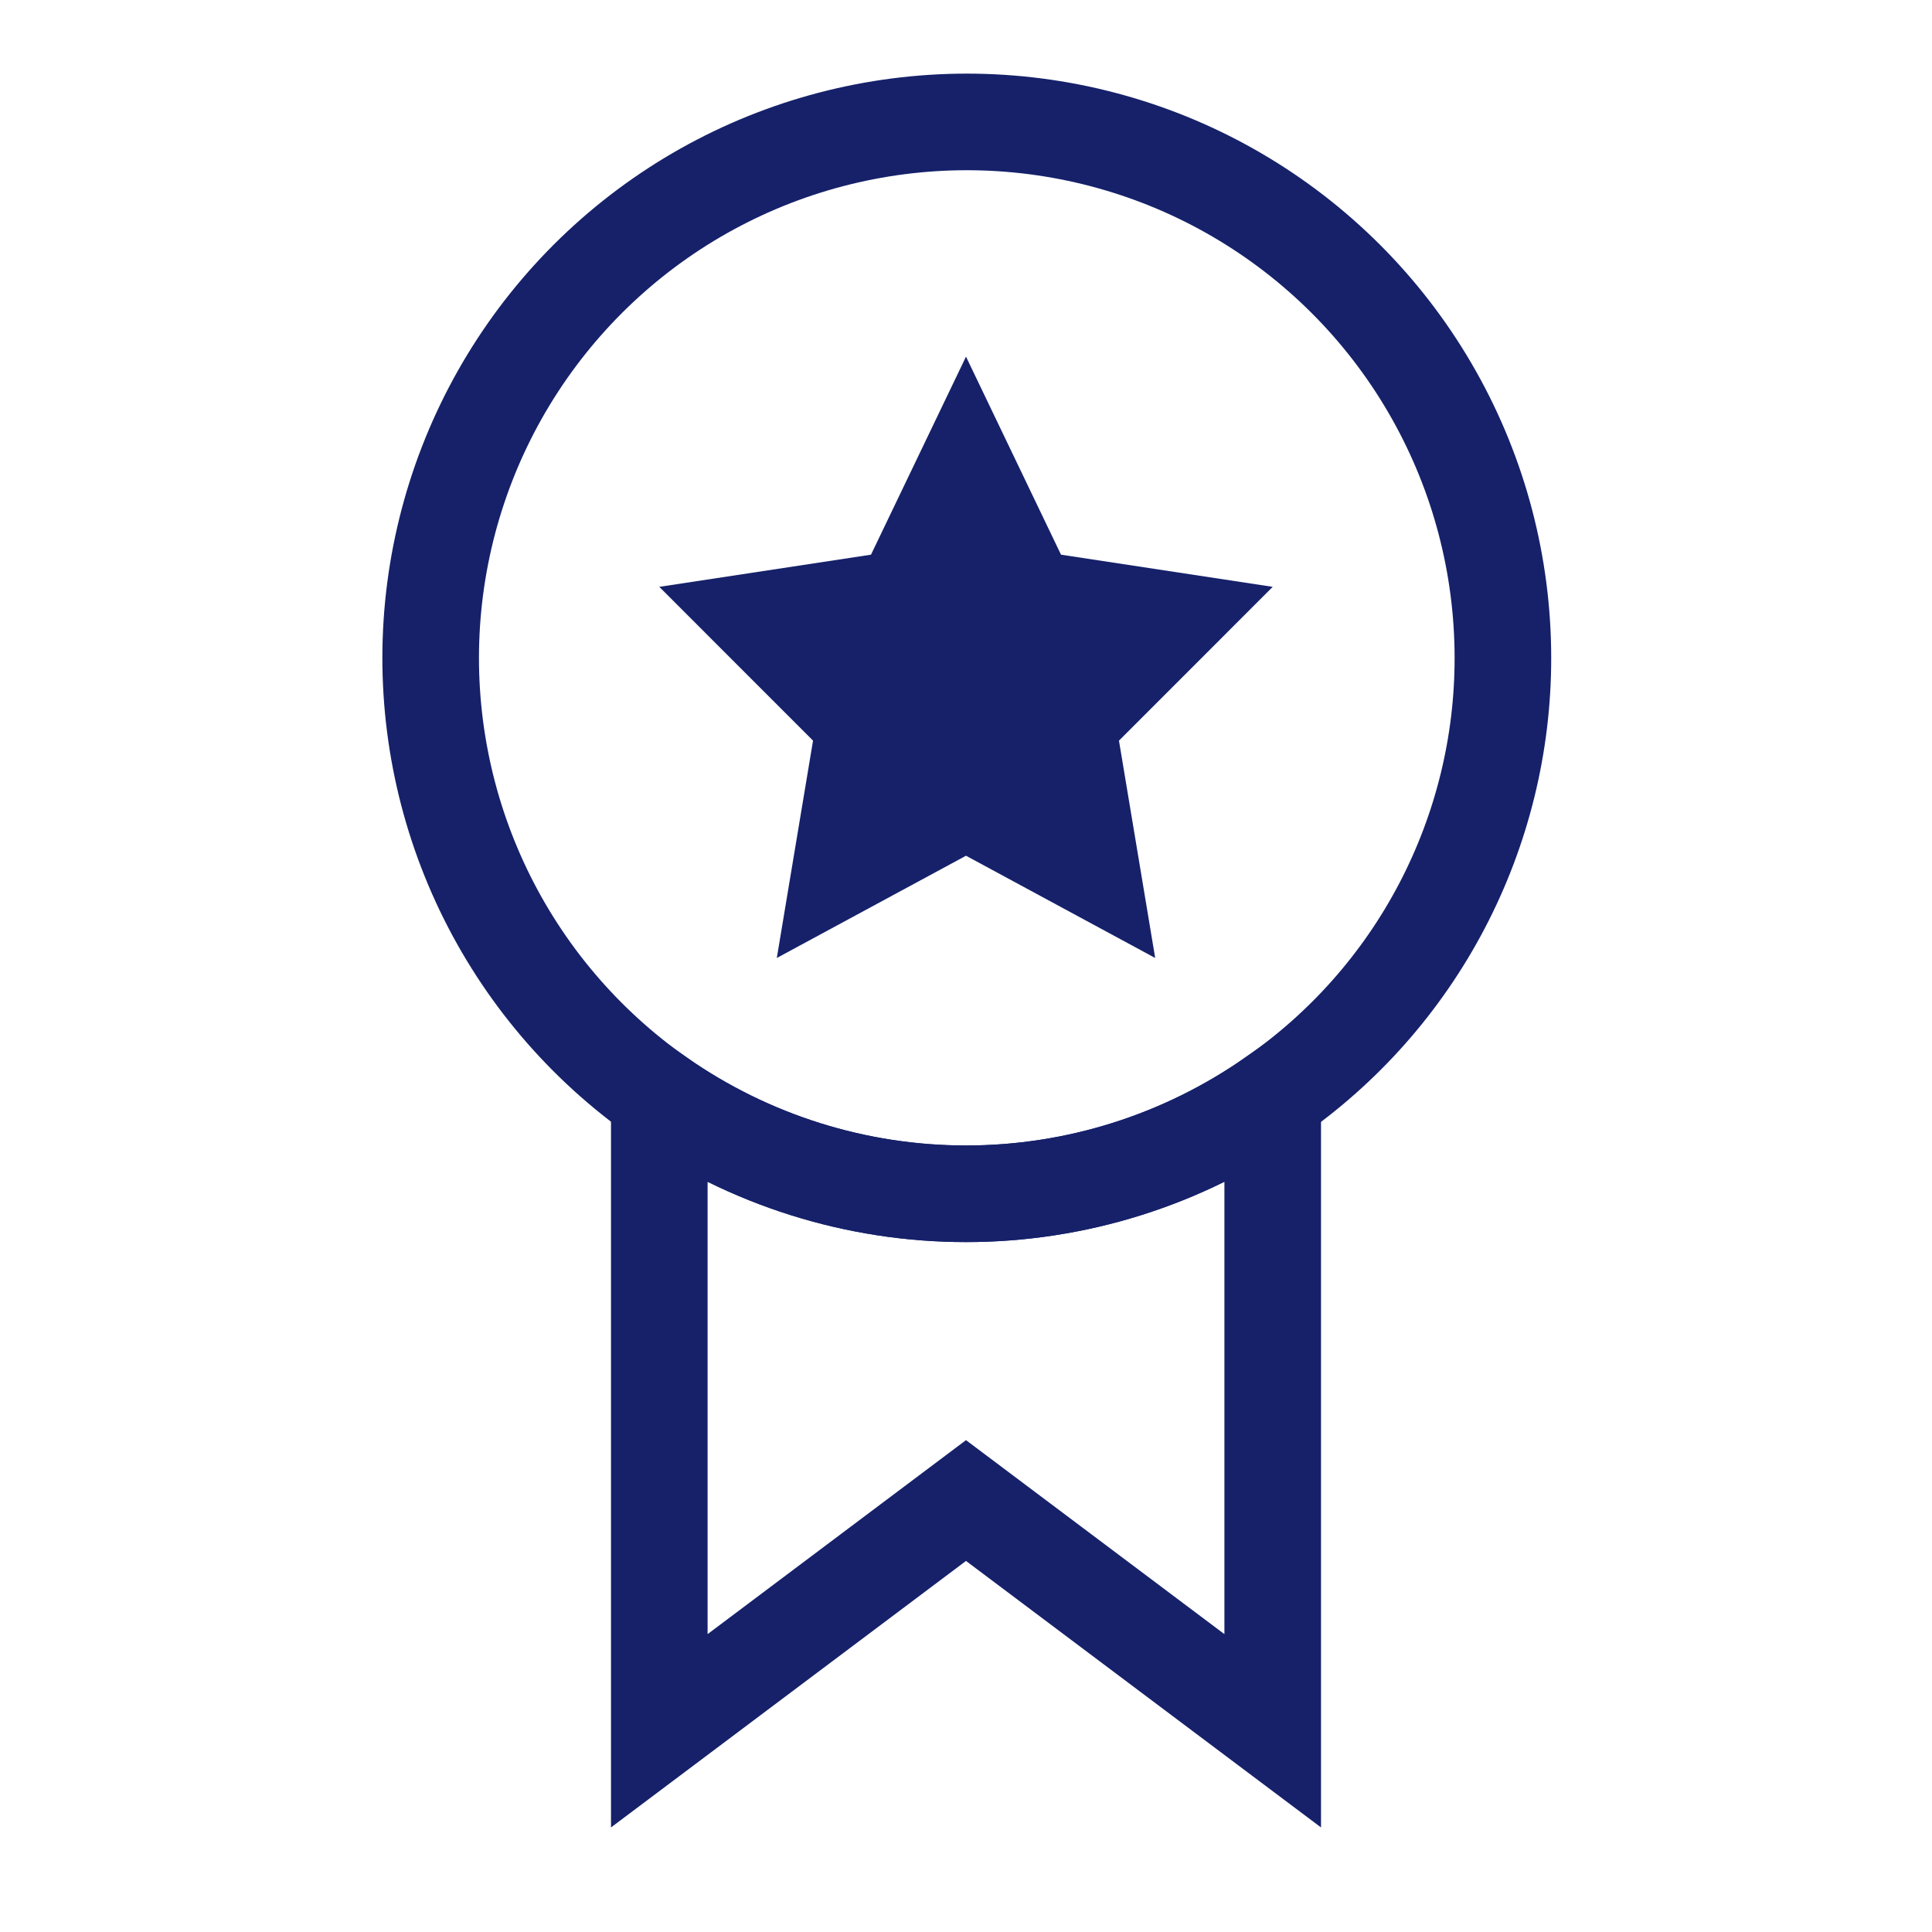 <svg width="40" height="40" viewBox="0 0 40 40" fill="none" xmlns="http://www.w3.org/2000/svg">
<path d="M31.116 13.617C31.118 15.406 30.685 17.169 29.855 18.755C29.025 20.34 27.822 21.7 26.35 22.717C24.488 24.018 22.271 24.716 20 24.716C17.728 24.716 15.512 24.018 13.65 22.717C12.088 21.623 10.834 20.145 10.009 18.426C9.184 16.706 8.816 14.803 8.94 12.9C9.065 10.997 9.677 9.158 10.719 7.561C11.761 5.964 13.197 4.661 14.888 3.78C16.579 2.899 18.469 2.469 20.375 2.53C22.281 2.592 24.139 3.143 25.77 4.132C27.401 5.121 28.75 6.513 29.686 8.174C30.623 9.835 31.115 11.71 31.116 13.617Z" stroke="#16216A" stroke-width="2" stroke-miterlimit="10" stroke-linecap="square"/>
<path d="M20 7.384L21.967 11.484L26.35 12.15L23.167 15.334L23.917 19.834L20 17.717L16.083 19.834L16.833 15.334L13.65 12.15L18.033 11.484L20 7.384Z" fill="#16216A"/>
<path d="M26.35 22.717V35.834L20 31.067L13.65 35.834V22.717C15.512 24.018 17.728 24.716 20 24.716C22.271 24.716 24.488 24.018 26.35 22.717Z" stroke="#16216A" stroke-width="2" stroke-miterlimit="10" stroke-linecap="square"/>
</svg>
